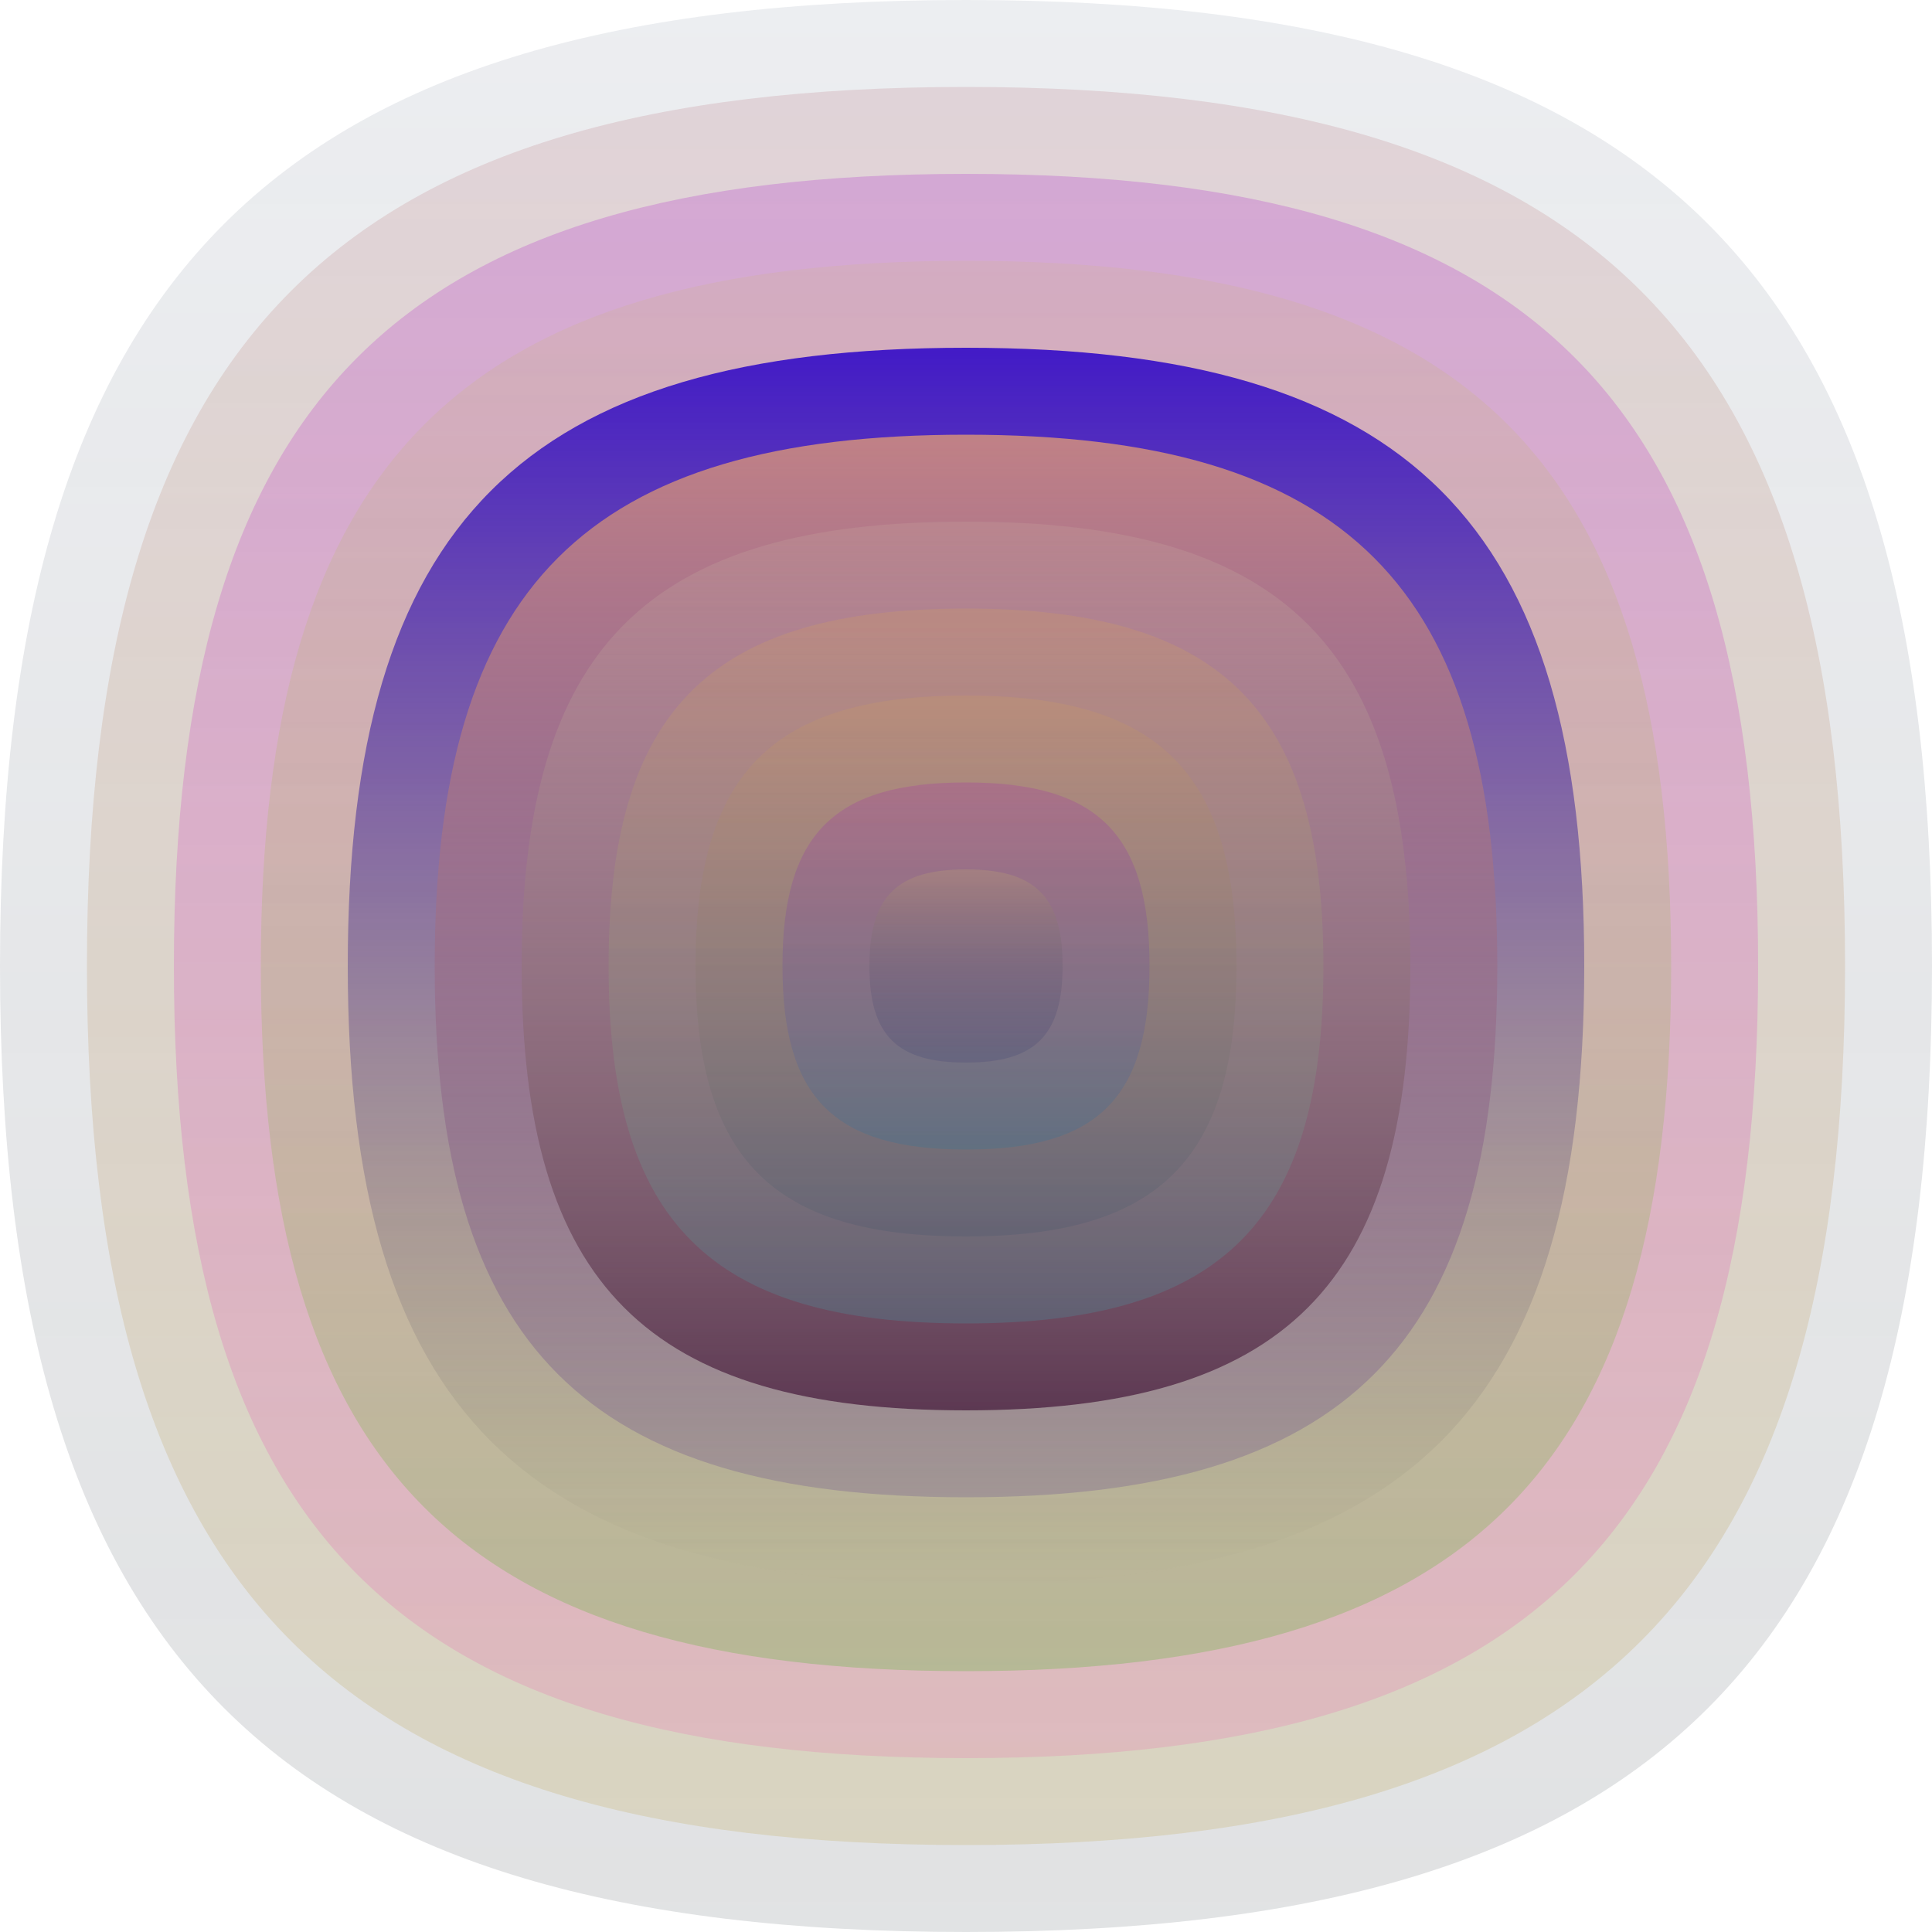 <svg xmlns="http://www.w3.org/2000/svg" width="1200" height="1200" viewBox="0 0 1200 1200"><defs ><linearGradient id="p0" x2="0" y2="1" ><stop stop-color="rgba(130,140,160,0.150)" offset="0" /><stop stop-color="rgba(10,20,30,0.123)" offset="1" /></linearGradient><linearGradient id="p1" x2="0" y2="1" ><stop stop-color="rgba(190,130,140,0.239)" offset="0" /><stop stop-color="rgba(180,150,40,0.185)" offset="1" /></linearGradient><linearGradient id="p2" x2="0" y2="1" ><stop stop-color="rgba(170,30,200,0.239)" offset="0" /><stop stop-color="rgba(250,20,160,0.133)" offset="1" /></linearGradient><linearGradient id="p3" x2="0" y2="1" ><stop stop-color="rgba(200,190,50,0.103)" offset="0" /><stop stop-color="rgba(60,180,20,0.238)" offset="1" /></linearGradient><linearGradient id="p4" x2="0" y2="1" ><stop stop-color="rgba(50,10,200,0.9)" offset="0" /><stop stop-color="rgba(110,110,80,0.0)" offset="1" /></linearGradient><linearGradient id="p5" x2="0" y2="1" ><stop stop-color="rgba(220,150,120,0.8)" offset="0" /><stop stop-color="rgba(90,60,140,0.237)" offset="1" /></linearGradient><linearGradient id="p6" x2="0" y2="1" ><stop stop-color="rgba(210,190,170,0.164)" offset="0" /><stop stop-color="rgba(80,40,70,0.84)" offset="1" /></linearGradient><linearGradient id="p7" x2="0" y2="1" ><stop stop-color="rgba(250,190,40,0.121)" offset="0" /><stop stop-color="rgba(50,190,200,0.184)" offset="1" /></linearGradient><linearGradient id="p8" x2="0" y2="1" ><stop stop-color="rgba(210,160,90,0.20)" offset="0" /><stop stop-color="rgba(50,80,100,0.175)" offset="1" /></linearGradient><linearGradient id="p9" x2="0" y2="1" ><stop stop-color="rgba(160,0,190,0.17)" offset="0" /><stop stop-color="rgba(30,120,160,0.216)" offset="1" /></linearGradient><linearGradient id="p10" x2="0" y2="1" ><stop stop-color="rgba(180,150,120,0.4)" offset="0" /><stop stop-color="rgba(20,30,100,0.134)" offset="1" /></linearGradient></defs><path fill="url(&quot;#p0&quot;)" d="M0,600 C0,171 171,0 600,0 S1200,171 1200,600 1029,1200 600,1200 0,1029 0,600 " /><svg x="0" y="0" ><g ><animateTransform attributeName="transform" type="rotate" from="0 600 600" to="-360 600 600" dur="25s" repeatCount="indefinite"/><path fill="url(&quot;#p1&quot;)" d="M54,600 C54,210 210,54 600,54 S1146,210 1146,600 990,1146 600,1146 54,990 54,600 " /><svg x="54" y="54" ><g ><animateTransform attributeName="transform" type="rotate" from="0 546 546" to="-360 546 546" dur="46s" repeatCount="indefinite"/><path fill="url(&quot;#p2&quot;)" d="M54,546 C54,194 194,54 546,54 S1038,194 1038,546 898,1038 546,1038 54,898 54,546 " /><svg x="54" y="54" ><g ><animateTransform attributeName="transform" type="rotate" from="0 492 492" to="-360 492 492" dur="8s" repeatCount="indefinite"/><path fill="url(&quot;#p3&quot;)" d="M54,492 C54,179 179,54 492,54 S930,179 930,492 805,930 492,930 54,805 54,492 " /><svg x="54" y="54" ><g ><animateTransform attributeName="transform" type="rotate" from="0 438 438" to="-360 438 438" dur="35s" repeatCount="indefinite"/><path fill="url(&quot;#p4&quot;)" d="M54,438 C54,163 163,54 438,54 S822,163 822,438 713,822 438,822 54,713 54,438 " /><svg x="54" y="54" ><g ><animateTransform attributeName="transform" type="rotate" from="0 384 384" to="-360 384 384" dur="61s" repeatCount="indefinite"/><path fill="url(&quot;#p5&quot;)" d="M54,384 C54,148 148,54 384,54 S714,148 714,384 620,714 384,714 54,620 54,384 " /><svg x="54" y="54" ><g ><animateTransform attributeName="transform" type="rotate" from="0 330 330" to="-360 330 330" dur="47s" repeatCount="indefinite"/><path fill="url(&quot;#p6&quot;)" d="M54,330 C54,132 132,54 330,54 S606,132 606,330 528,606 330,606 54,528 54,330 " /><svg x="54" y="54" ><g ><animateTransform attributeName="transform" type="rotate" from="0 276 276" to="-360 276 276" dur="63s" repeatCount="indefinite"/><path fill="url(&quot;#p7&quot;)" d="M54,276 C54,117 117,54 276,54 S498,117 498,276 435,498 276,498 54,435 54,276 " /><svg x="54" y="54" ><g ><animateTransform attributeName="transform" type="rotate" from="0 222 222" to="-360 222 222" dur="24s" repeatCount="indefinite"/><path fill="url(&quot;#p8&quot;)" d="M54,222 C54,102 102,54 222,54 S390,102 390,222 342,390 222,390 54,342 54,222 " /><svg x="54" y="54" ><g ><animateTransform attributeName="transform" type="rotate" from="0 168 168" to="360 168 168" dur="21s" repeatCount="indefinite"/><path fill="url(&quot;#p9&quot;)" d="M54,168 C54,86 86,54 168,54 S282,86 282,168 250,282 168,282 54,250 54,168 " /><svg x="54" y="54" ><g ><animateTransform attributeName="transform" type="rotate" from="0 114 114" to="360 114 114" dur="66s" repeatCount="indefinite"/><path fill="url(&quot;#p10&quot;)" d="M54,114 C54,71 71,54 114,54 S174,71 174,114 157,174 114,174 54,157 54,114 " /><svg x="54" y="54" ><g ><animateTransform attributeName="transform" type="rotate" from="0 60 60" to="-360 60 60" dur="33s" repeatCount="indefinite"/></g></svg></g></svg></g></svg></g></svg></g></svg></g></svg></g></svg></g></svg></g></svg></g></svg></g></svg></svg>